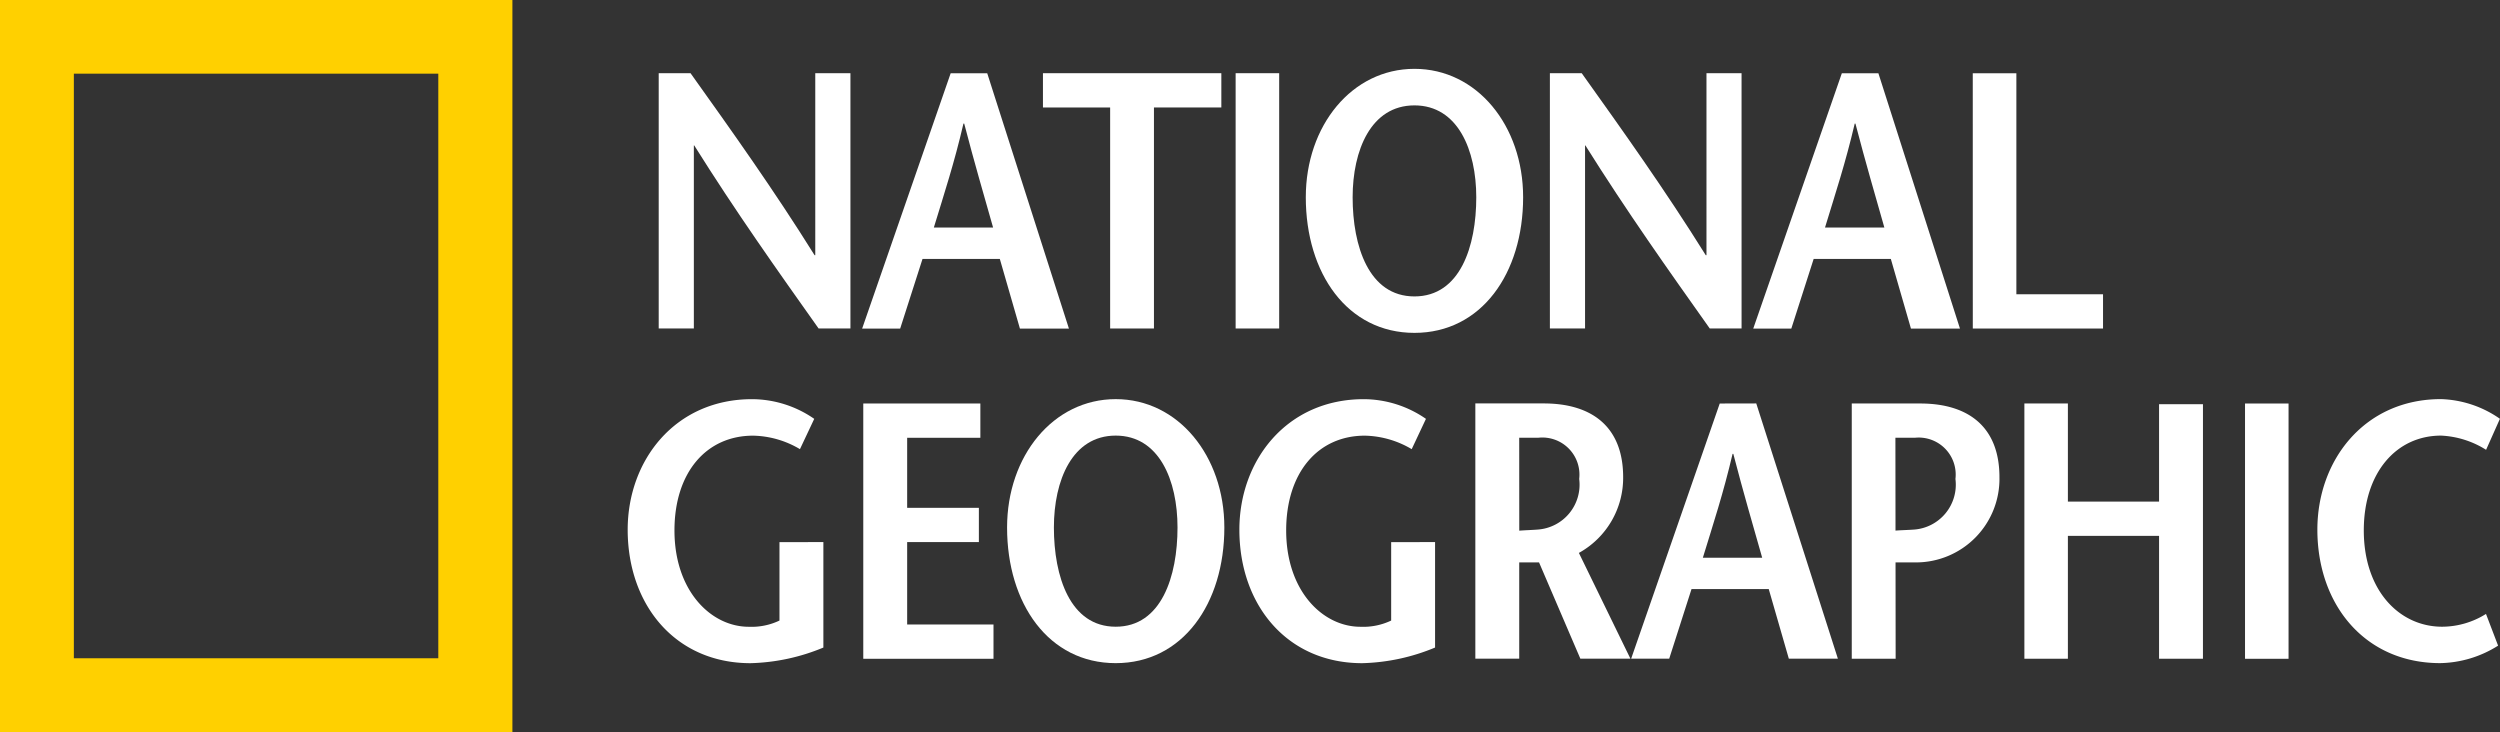 <?xml version="1.0" encoding="UTF-8"?> <svg xmlns="http://www.w3.org/2000/svg" xmlns:xlink="http://www.w3.org/1999/xlink" id="Group_20699" data-name="Group 20699" width="126.13" height="36.93" viewBox="0 0 126.13 36.93"><rect x="0" y="0" width="126.13" height="36.93" fill="#333333" stroke="none"/> <defs> <clipPath id="clip-path"> <rect id="Rectangle_2867" data-name="Rectangle 2867" width="126.13" height="36.93" fill="#fff"></rect> </clipPath> </defs> <path id="Path_10734" data-name="Path 10734" d="M3.726,3.718H22.113V33.21H3.726ZM0,36.93H25.852V0H0Z" fill="#ffd000"></path> <g id="Group_20698" data-name="Group 20698"> <g id="Group_20697" data-name="Group 20697" clip-path="url(#clip-path)"> <path id="Path_10735" data-name="Path 10735" d="M198.6,33.874h-1.606c-2.1-2.962-4.189-5.906-6.275-9.236H190.7v9.236h-1.773V20.994h1.606c2.1,2.944,4.189,5.871,6.257,9.181h.036V20.994H198.6Z" transform="translate(-155.694 -17.301)" fill="#fff"></path> <path id="Path_10736" data-name="Path 10736" d="M251.728,21l-4.466,12.88h1.919l1.127-3.514h3.9l1.014,3.514h2.472L253.573,21Zm-.849,7.784c.516-1.693,1.033-3.258,1.494-5.246h.038c.517,1.988.979,3.553,1.458,5.246Z" transform="translate(-203.765 -17.303)" fill="#fff"></path> <path id="Path_10737" data-name="Path 10737" d="M302.49,33.874V22.724H299.1V20.994H308.1v1.729h-3.4V33.874Z" transform="translate(-246.481 -17.301)" fill="#fff"></path> <rect id="Rectangle_2865" data-name="Rectangle 2865" width="2.197" height="12.88" transform="translate(62.34 3.693)" fill="#fff"></rect> <path id="Path_10738" data-name="Path 10738" d="M380,33.066c3.378,0,5.483-3,5.483-6.844,0-3.609-2.327-6.477-5.483-6.477s-5.482,2.868-5.482,6.477c0,3.846,2.1,6.844,5.482,6.844m0-1.839c-2.307,0-3.119-2.541-3.119-5,0-2.374.924-4.638,3.119-4.638s3.119,2.264,3.119,4.638c0,2.464-.81,5-3.119,5" transform="translate(-308.638 -16.272)" fill="#fff"></path> <path id="Path_10739" data-name="Path 10739" d="M454.177,33.874h-1.605c-2.1-2.962-4.188-5.906-6.275-9.236h-.017v9.236h-1.774V20.994h1.606c2.1,2.944,4.19,5.871,6.257,9.181h.037V20.994h1.77Z" transform="translate(-366.311 -17.301)" fill="#fff"></path> <path id="Path_10740" data-name="Path 10740" d="M507.3,21l-4.469,12.88h1.921l1.127-3.514h3.893l1.015,3.514h2.473L509.145,21Zm-.849,7.784c.516-1.693,1.034-3.258,1.5-5.246h.035c.519,1.988.98,3.553,1.46,5.246Z" transform="translate(-414.376 -17.303)" fill="#fff"></path> <path id="Path_10741" data-name="Path 10741" d="M565.79,21h2.2V32.147h4.372v1.729h-6.57Z" transform="translate(-466.26 -17.302)" fill="#fff"></path> <path id="Path_10742" data-name="Path 10742" d="M189.9,121.679V127a10.191,10.191,0,0,1-3.673.789c-3.8,0-6.2-2.943-6.2-6.734,0-3.512,2.4-6.586,6.275-6.586a5.54,5.54,0,0,1,3.137.993l-.721,1.529a4.793,4.793,0,0,0-2.362-.681c-2.363,0-3.969,1.858-3.969,4.783,0,3.054,1.846,4.859,3.749,4.859a3.27,3.27,0,0,0,1.549-.314v-3.956Z" transform="translate(-148.359 -94.33)" fill="#fff"></path> <path id="Path_10743" data-name="Path 10743" d="M253.5,117.456h-3.693v3.534h3.618v1.728h-3.618v4.158h4.356v1.73h-6.57V115.726H253.5Z" transform="translate(-204.039 -95.369)" fill="#fff"></path> <path id="Path_10744" data-name="Path 10744" d="M294.309,127.786c3.378,0,5.481-3,5.481-6.844,0-3.605-2.326-6.476-5.481-6.476s-5.481,2.871-5.481,6.476c0,3.846,2.1,6.844,5.481,6.844m0-1.838c-2.307,0-3.119-2.539-3.119-5.007,0-2.371.922-4.635,3.119-4.635s3.118,2.264,3.118,4.635c0,2.467-.812,5.007-3.118,5.007" transform="translate(-238.019 -94.329)" fill="#fff"></path> <path id="Path_10745" data-name="Path 10745" d="M365.322,121.679V127a10.184,10.184,0,0,1-3.673.789c-3.8,0-6.2-2.943-6.2-6.734,0-3.512,2.4-6.586,6.275-6.586a5.542,5.542,0,0,1,3.138.993l-.719,1.529a4.811,4.811,0,0,0-2.364-.681c-2.362,0-3.969,1.858-3.969,4.783,0,3.054,1.846,4.859,3.746,4.859a3.27,3.27,0,0,0,1.551-.314v-3.956Z" transform="translate(-292.92 -94.33)" fill="#fff"></path> <path id="Path_10746" data-name="Path 10746" d="M430.949,128.6l-2.6-5.336a4.323,4.323,0,0,0,2.233-3.825c0-2.5-1.533-3.717-4.007-3.717h-3.45V128.6h2.214v-4.857h1l2.084,4.857Zm-5.611-11.149h.979a1.873,1.873,0,0,1,2.048,2.08,2.271,2.271,0,0,1-2.1,2.555c-.222.019-.74.038-.924.056Z" transform="translate(-348.691 -95.368)" fill="#fff"></path> <path id="Path_10747" data-name="Path 10747" d="M472.284,115.726,467.815,128.6h1.92l1.126-3.514h3.895l1.014,3.514h2.475l-4.118-12.878Zm-.852,7.782c.518-1.692,1.036-3.257,1.5-5.242h.037c.516,1.985.977,3.55,1.457,5.242Z" transform="translate(-385.52 -95.368)" fill="#fff"></path> <path id="Path_10748" data-name="Path 10748" d="M533.3,128.6h-2.214V115.723h3.451c2.473,0,4,1.214,4,3.718a4.215,4.215,0,0,1-4.244,4.3h-1.035v-1.6c.11-.019.72-.037.959-.056a2.272,2.272,0,0,0,2.1-2.555,1.867,1.867,0,0,0-2.029-2.08h-1Z" transform="translate(-437.661 -95.366)" fill="#fff"></path> <path id="Path_10749" data-name="Path 10749" d="M589.614,128.6H587.4v-6.2h-4.6v6.2h-2.195V115.723H582.8v4.95h4.6v-4.913h2.215Z" transform="translate(-478.471 -95.366)" fill="#fff"></path> <rect id="Rectangle_2866" data-name="Rectangle 2866" width="2.196" height="12.879" transform="translate(113.266 20.358)" fill="#fff"></rect> <path id="Path_10750" data-name="Path 10750" d="M673.151,117.023a4.666,4.666,0,0,0-2.27-.717c-2.252,0-3.9,1.858-3.9,4.783,0,3.054,1.812,4.859,3.951,4.859a4.186,4.186,0,0,0,2.214-.645l.611,1.6a5.635,5.635,0,0,1-2.918.882c-3.8,0-6.2-2.943-6.2-6.734,0-3.512,2.379-6.586,6.238-6.586a5.469,5.469,0,0,1,2.972.993Z" transform="translate(-547.723 -94.329)" fill="#fff"></path> </g> </g> </svg> 
